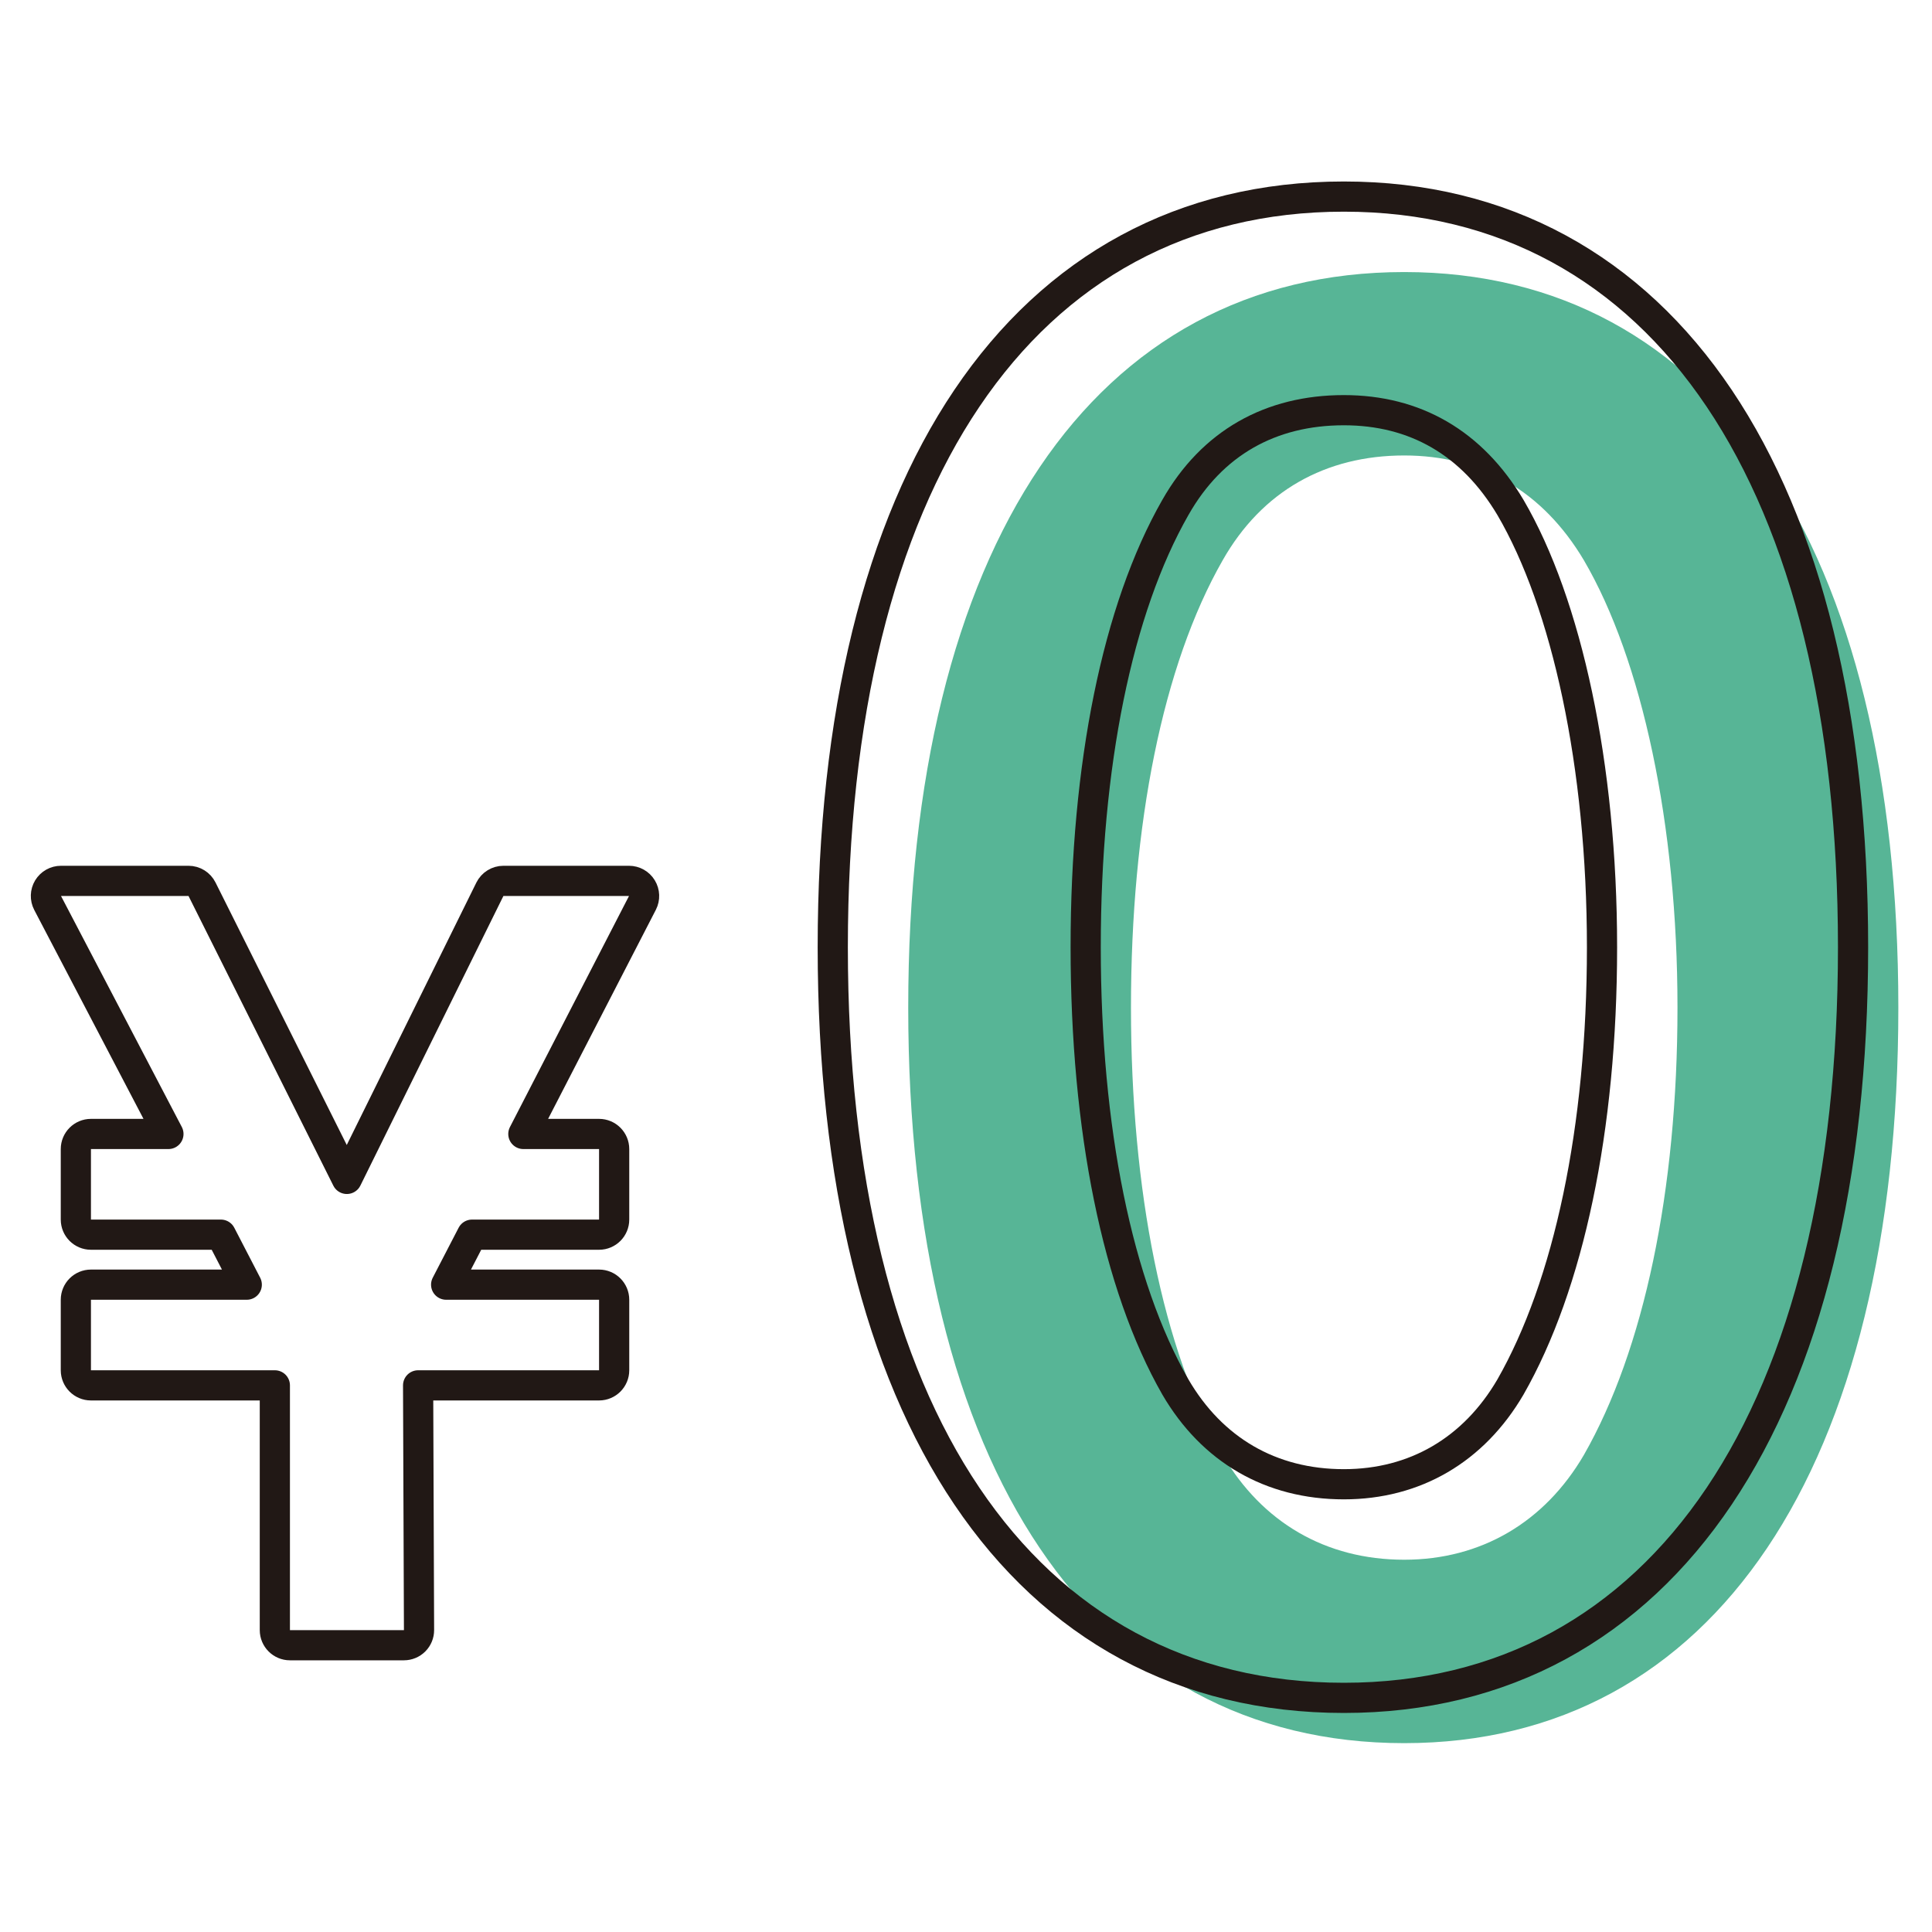 <svg width="80" height="80" viewBox="0 0 80 80" fill="none" xmlns="http://www.w3.org/2000/svg">
<path d="M58.146 11.265C70.933 11.265 78.606 22.657 78.606 41.722C78.606 60.788 70.933 72.18 58.146 72.18C45.281 72.18 37.608 60.788 37.608 41.722C37.608 22.657 45.281 11.265 58.146 11.265ZM58.146 18.86C54.891 18.86 52.256 20.332 50.628 23.2C48.148 27.54 46.831 34.127 46.831 41.722C46.831 49.318 48.148 55.905 50.628 60.245C52.256 63.035 54.891 64.585 58.146 64.585C61.323 64.585 63.958 63.035 65.586 60.245C68.066 55.905 69.461 49.318 69.461 41.722C69.461 34.127 67.988 27.308 65.586 23.2C63.881 20.332 61.323 18.86 58.146 18.86Z" fill="#57B596"/>
<path d="M48.671 21.01L48.672 21.009C50.185 18.343 52.609 16.985 55.646 16.985C58.593 16.985 60.951 18.333 62.548 21.018C64.871 24.992 66.336 31.686 66.336 39.222C66.336 46.757 64.95 53.222 62.545 57.432C61.025 60.035 58.593 61.46 55.646 61.46C52.618 61.46 50.187 60.033 48.67 57.432C46.267 53.226 44.956 46.763 44.956 39.222C44.956 31.68 46.267 25.217 48.671 21.01ZM76.731 39.222C76.731 29.619 74.8 21.866 71.19 16.496C67.561 11.098 62.255 8.14 55.646 8.14C48.999 8.14 43.673 11.097 40.035 16.495C36.414 21.866 34.483 29.619 34.483 39.222C34.483 48.826 36.414 56.579 40.035 61.95C43.673 67.349 48.999 70.305 55.646 70.305C62.255 70.305 67.561 67.347 71.19 61.949C74.8 56.578 76.731 48.827 76.731 39.222Z" stroke="#211815" stroke-width="1.25" stroke-linejoin="round"/>
<path d="M14.362 48.816L8.365 36.821C8.259 36.609 8.043 36.475 7.806 36.475H2.526C2.307 36.475 2.105 36.589 1.991 36.776C1.878 36.963 1.871 37.196 1.972 37.39L6.974 46.955H3.766C3.421 46.955 3.141 47.235 3.141 47.58V50.5C3.141 50.845 3.421 51.125 3.766 51.125H9.146L10.218 53.195H3.766C3.421 53.195 3.141 53.475 3.141 53.82V56.74C3.141 57.085 3.421 57.365 3.766 57.365H11.381V67.5C11.381 67.845 11.661 68.125 12.006 68.125H16.726C16.892 68.125 17.051 68.059 17.169 67.941C17.286 67.823 17.352 67.664 17.351 67.498L17.313 57.365H24.806C25.151 57.365 25.431 57.085 25.431 56.74V53.82C25.431 53.475 25.151 53.195 24.806 53.195H18.474L19.546 51.125H24.806C25.151 51.125 25.431 50.845 25.431 50.5V47.58C25.431 47.235 25.151 46.955 24.806 46.955H21.671L26.602 37.386C26.701 37.193 26.693 36.961 26.579 36.775C26.466 36.589 26.264 36.475 26.046 36.475H20.846C20.608 36.475 20.391 36.61 20.285 36.823L14.362 48.816Z" stroke="#211815" stroke-width="1.25" stroke-linejoin="round"/>
</svg>
